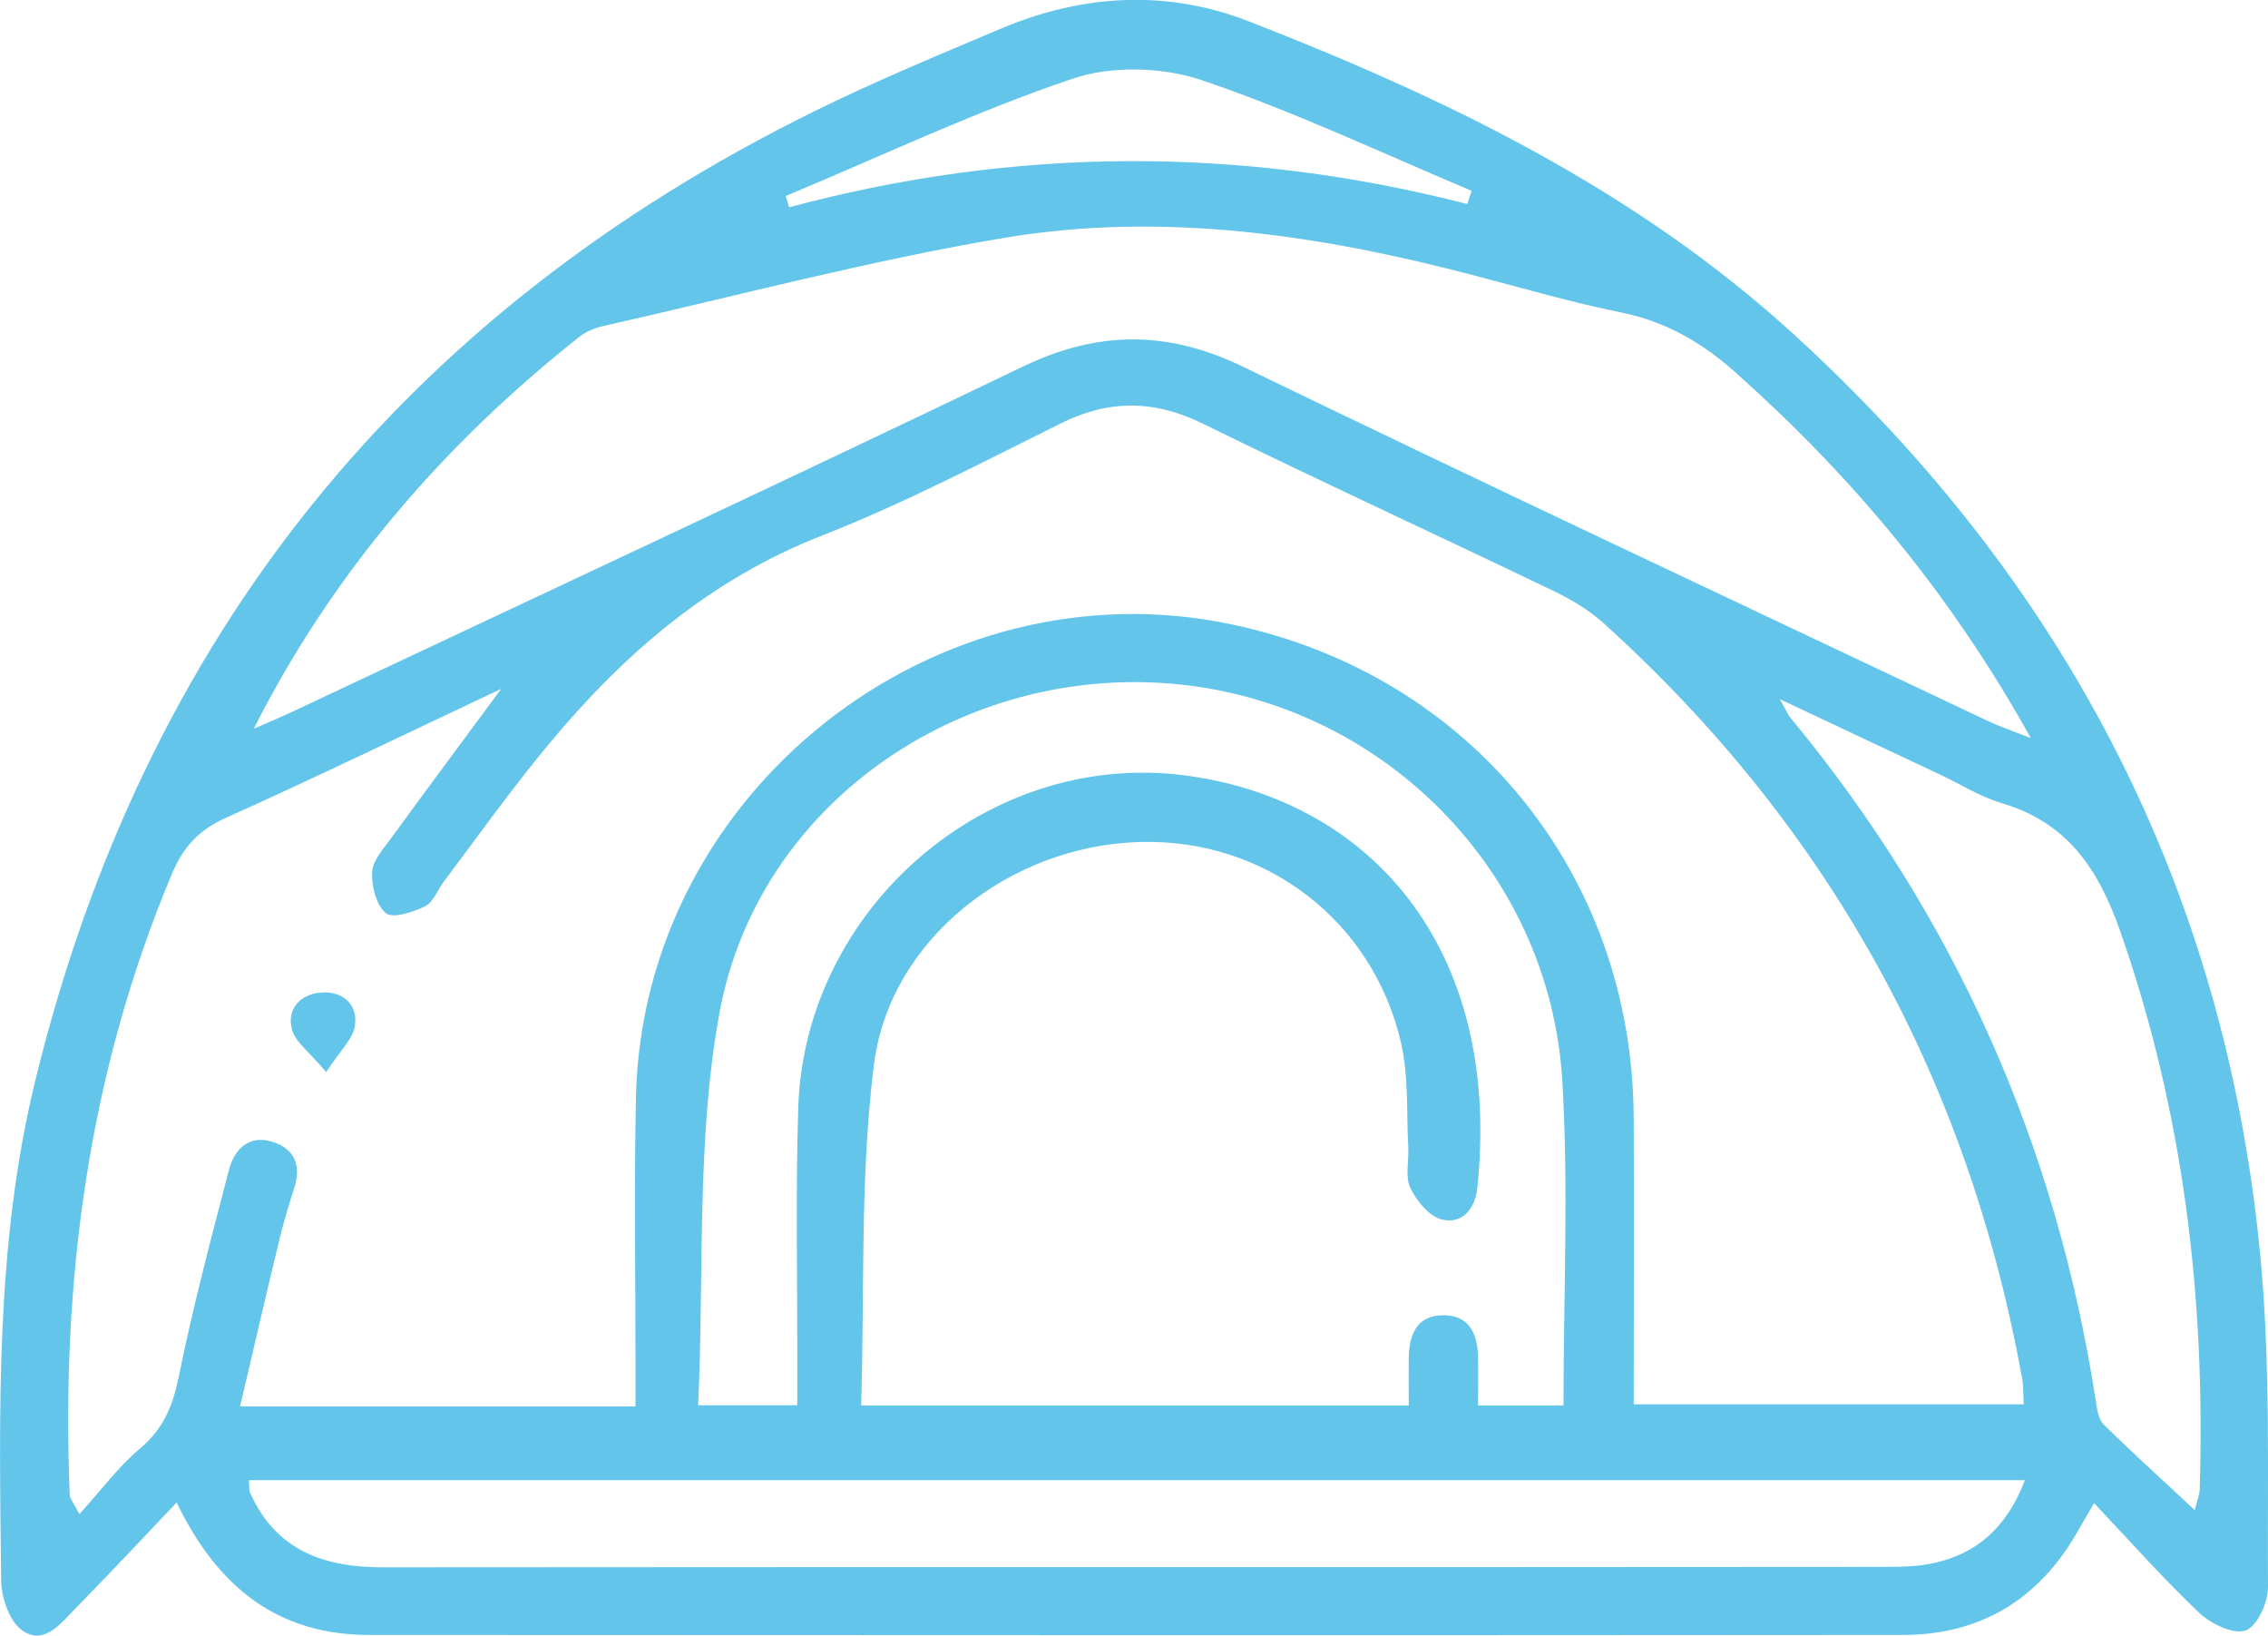 <?xml version="1.0" encoding="UTF-8"?>
<svg id="Capa_2" data-name="Capa 2" xmlns="http://www.w3.org/2000/svg" viewBox="0 0 96.29 69.44">
  <defs>
    <style>
      .cls-1 {
        fill: #63c5ea;
        stroke-width: 0px;
      }
    </style>
  </defs>
  <g id="Capa_1-2" data-name="Capa 1">
    <g>
      <path class="cls-1" d="m88.91,63.8c-.35.59-.54.92-.72,1.24-1.64,2.86-4.12,4.36-7.41,4.36-21.7.02-43.4.01-65.1,0-3.81,0-6.4-1.94-8.18-5.62-1.52,1.6-2.91,3.08-4.33,4.53-.62.63-1.32,1.56-2.25.88-.53-.39-.86-1.38-.87-2.11-.08-7.12-.26-14.25,1.46-21.26C6.13,26.96,17.2,13.28,34.6,4.71c2.58-1.27,5.25-2.38,7.91-3.5,3.46-1.46,7.04-1.66,10.52-.3,8.34,3.25,16.35,7.11,23.07,13.23,11.53,10.51,18.33,23.46,19.85,39.02.46,4.71.31,9.49.34,14.23,0,.64-.46,1.64-.95,1.82-.5.18-1.45-.27-1.94-.72-1.53-1.45-2.94-3.04-4.49-4.68Zm-19.55-4.19h16.56c-.03-.47-.01-.8-.07-1.11-2.3-12.68-8.19-23.39-17.76-32.04-.61-.55-1.34-.99-2.08-1.35-4.97-2.39-9.98-4.69-14.93-7.12-2.07-1.02-4-1.04-6.06-.01-3.33,1.65-6.64,3.39-10.09,4.74-4.77,1.86-8.45,5.03-11.64,8.88-1.56,1.87-2.97,3.86-4.44,5.81-.27.36-.45.88-.8,1.06-.51.25-1.38.53-1.67.29-.41-.34-.62-1.17-.58-1.76.04-.51.51-1.01.85-1.48,1.44-1.98,2.9-3.94,4.63-6.28-4.16,1.96-7.89,3.77-11.68,5.47-1.14.51-1.81,1.22-2.3,2.38-3.55,8.45-4.71,17.28-4.34,26.36,0,.15.14.3.41.82.94-1.03,1.66-2.02,2.57-2.78,1-.84,1.4-1.82,1.65-3.06.6-2.95,1.37-5.86,2.13-8.77.23-.88.85-1.51,1.86-1.19.96.31,1.22,1.04.9,2-.22.67-.42,1.35-.59,2.03-.57,2.35-1.11,4.7-1.7,7.2h16.79c0-.71,0-1.33,0-1.96,0-3.72-.06-7.45.02-11.17.28-12.94,12.68-22.75,25.32-20.06,10.1,2.14,16.98,10.58,17.04,20.91.02,4.03,0,8.07,0,12.19Zm-39.72.04h4.21c0-.82,0-1.52,0-2.21,0-3.47-.07-6.94.04-10.4.26-8.46,8.01-15.2,16.38-14.13,7.78.99,13.53,7.22,12.45,17.52-.09.87-.64,1.56-1.52,1.33-.54-.14-1.07-.8-1.33-1.35-.22-.48-.05-1.13-.08-1.71-.08-1.47.02-2.98-.3-4.4-1.19-5.23-5.78-8.71-11.09-8.56-5.51.15-10.64,4.12-11.3,9.48-.59,4.73-.39,9.56-.54,14.44h23.25c0-.76-.01-1.4,0-2.04.02-1.01.37-1.82,1.53-1.79,1.05.03,1.38.8,1.41,1.72.02.69,0,1.37,0,2.11h3.63c0-4.67.22-9.23-.05-13.77-.53-8.97-7.71-16.12-16.6-16.87-9-.76-17.58,5.13-19.19,14.01-.98,5.37-.64,10.97-.9,16.62ZM10.78,30.93c.57-.25,1.15-.49,1.72-.76,10.32-4.86,20.65-9.67,30.93-14.61,3.2-1.54,6.16-1.54,9.37.02,10.49,5.08,21.05,10.03,31.59,15.02.46.22.96.39,1.83.73-3.45-6.2-7.64-11.16-12.56-15.54-1.42-1.27-2.97-2.15-4.85-2.53-2.07-.42-4.1-1.01-6.15-1.55-6.57-1.73-13.25-2.74-19.99-1.62-5.73.96-11.38,2.47-17.06,3.75-.36.08-.74.24-1.03.47-5.74,4.55-10.45,9.99-13.8,16.61Zm-.21,31.9c.02.3,0,.43.05.54,1.1,2.45,3.13,3.16,5.64,3.16,21.29-.02,42.58,0,63.88-.02.64,0,1.29-.02,1.91-.15,1.89-.4,3.15-1.53,3.92-3.53H10.57ZM75.56,29.67c.28.49.34.66.45.79,6.99,8.45,11.28,18.12,12.96,28.95.06.37.11.82.34,1.05,1.21,1.2,2.48,2.34,3.87,3.64.11-.45.21-.67.21-.9.25-8.08-.68-15.98-3.37-23.66-.94-2.68-2.25-4.62-5.04-5.45-.91-.27-1.74-.8-2.61-1.21-2.18-1.02-4.35-2.05-6.82-3.21Zm-13.26-21.02l.18-.55c-3.81-1.6-7.56-3.38-11.47-4.7-1.66-.56-3.82-.62-5.47-.06-4.15,1.4-8.13,3.29-12.18,4.98.05.16.1.32.14.48,9.58-2.57,19.18-2.61,28.79-.14Z"/>
      <path class="cls-1" d="m13.85,45.51c-.71-.85-1.32-1.28-1.46-1.83-.22-.88.39-1.5,1.27-1.55.9-.06,1.54.51,1.41,1.41-.08.56-.63,1.05-1.22,1.97Z"/>
    </g>
  </g>
</svg>